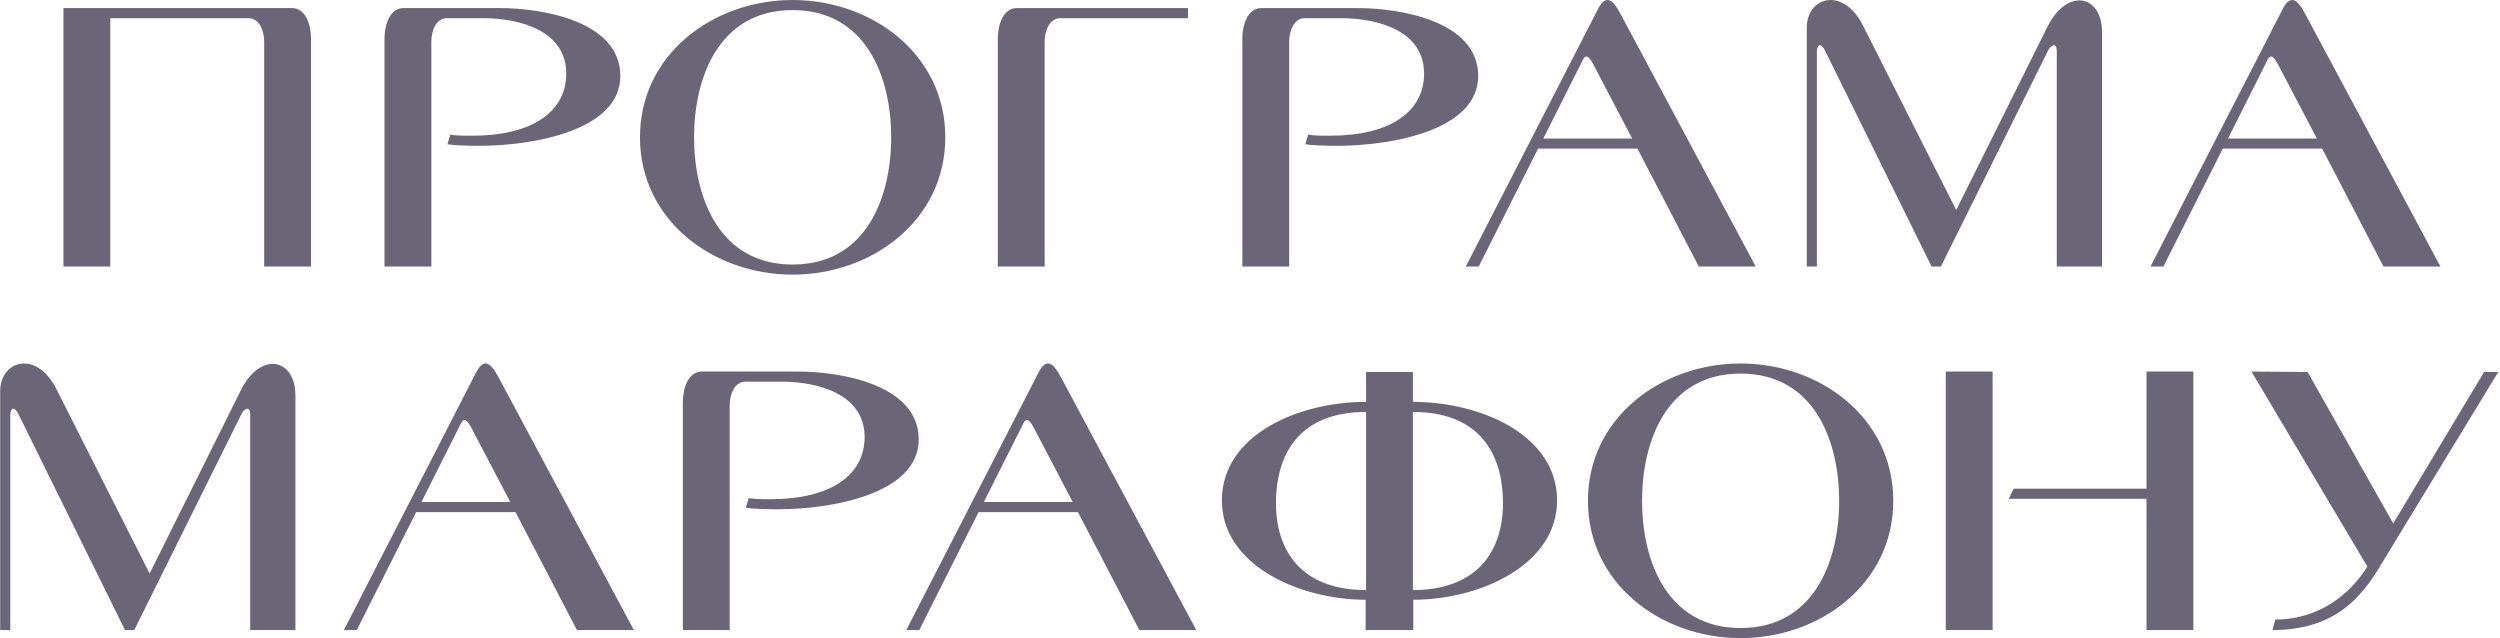 <?xml version="1.0" encoding="UTF-8"?> <svg xmlns="http://www.w3.org/2000/svg" width="619" height="158" viewBox="0 0 619 158" fill="none"><path d="M27.309 4.5V66H15.709V2H72.309C75.709 2 77.009 6.2 77.009 9.5V66H65.409V10.3C65.409 7.6 64.209 4.5 61.509 4.5H27.309ZM111.499 33.3C112.599 33.6 114.799 33.6 116.899 33.6C131.899 33.6 140.199 27.6 140.199 18.2C140.199 7.7 128.899 4.5 119.599 4.5H110.699C107.999 4.5 106.799 7.6 106.799 10.3V66H95.199V9.5C95.199 6.2 96.499 2 99.899 2H123.799C134.199 2 153.599 5.2 153.599 18.8C153.599 32.4 131.799 36.1 118.699 36.1C115.699 36.1 112.299 36 110.799 35.7L111.499 33.3ZM234.056 34C234.056 54.6 215.856 68 196.256 68C176.656 68 158.456 54.6 158.456 34C158.456 13.4 176.656 -2.6226e-06 196.256 -2.6226e-06C215.856 -2.6226e-06 234.056 13.4 234.056 34ZM220.656 34C220.656 19.1 214.456 2.5 196.256 2.5C178.056 2.5 171.856 19.1 171.856 34C171.856 48.9 178.056 65.5 196.256 65.5C214.456 65.5 220.656 48.9 220.656 34ZM262.557 4.5C259.857 4.5 258.657 7.6 258.657 10.3V66H247.057V9.5C247.057 6.2 248.357 2 251.757 2H294.157V4.5H262.557ZM323.902 33.3C325.002 33.6 327.202 33.6 329.302 33.6C344.302 33.6 352.602 27.6 352.602 18.2C352.602 7.7 341.302 4.5 332.002 4.5H323.102C320.402 4.5 319.202 7.6 319.202 10.3V66H307.602V9.5C307.602 6.2 308.902 2 312.302 2H336.202C346.602 2 366.002 5.2 366.002 18.8C366.002 32.4 344.202 36.1 331.102 36.1C328.102 36.1 324.702 36 323.202 35.7L323.902 33.3ZM404.127 34.3L394.427 15.8C393.727 14.5 393.227 14 392.827 14C392.227 14 391.927 14.8 391.627 15.4L382.127 34.3H404.127ZM434.727 66H420.627L405.427 36.8H380.827L366.127 66H362.927L395.627 2.3C396.427 0.7 397.227 -2.6226e-06 398.027 -2.6226e-06C399.227 -2.6226e-06 400.327 1.7 401.427 3.8L434.727 66ZM461.259 6.3L484.359 52L506.859 6.8C509.159 2.1 512.259 0.1 514.859 0.1C517.959 0.1 520.459 3 520.459 7.9V66H509.259V12.7C509.259 11.6 508.959 11.2 508.559 11.2C508.059 11.2 507.359 11.9 507.159 12.4L480.559 66H478.259L451.959 12.7C451.459 11.6 450.959 11.2 450.559 11.2C450.159 11.2 449.859 11.9 449.859 12.8V66H447.359V6.8C447.359 2.7 450.059 -2.6226e-06 453.259 -2.6226e-06C455.959 -2.6226e-06 459.059 1.9 461.259 6.3ZM573.659 34.3L563.959 15.8C563.259 14.5 562.759 14 562.359 14C561.759 14 561.459 14.8 561.159 15.4L551.659 34.3H573.659ZM604.259 66H590.159L574.959 36.8H550.359L535.659 66H532.459L565.159 2.3C565.959 0.7 566.759 -2.6226e-06 567.559 -2.6226e-06C568.759 -2.6226e-06 569.859 1.7 570.959 3.8L604.259 66ZM13.945 96.3L37.045 142L59.545 96.8C61.845 92.1 64.945 90.1 67.545 90.1C70.645 90.1 73.145 93 73.145 97.9V156H61.945V102.7C61.945 101.6 61.645 101.2 61.245 101.2C60.745 101.2 60.045 101.9 59.845 102.4L33.245 156H30.945L4.645 102.7C4.145 101.6 3.645 101.2 3.245 101.2C2.845 101.2 2.545 101.9 2.545 102.8V156H0.045V96.8C0.045 92.7 2.745 90 5.945 90C8.645 90 11.745 91.9 13.945 96.3ZM126.344 124.3L116.644 105.8C115.944 104.5 115.444 104 115.044 104C114.444 104 114.144 104.8 113.844 105.4L104.344 124.3H126.344ZM156.944 156H142.844L127.644 126.8H103.044L88.344 156H85.144L117.844 92.3C118.644 90.7 119.444 90 120.244 90C121.444 90 122.544 91.7 123.644 93.8L156.944 156ZM185.376 123.3C186.476 123.6 188.676 123.6 190.776 123.6C205.776 123.6 214.076 117.6 214.076 108.2C214.076 97.7 202.776 94.5 193.476 94.5H184.576C181.876 94.5 180.676 97.6 180.676 100.3V156H169.076V99.5C169.076 96.2 170.376 92 173.776 92H197.676C208.076 92 227.476 95.2 227.476 108.8C227.476 122.4 205.676 126.1 192.576 126.1C189.576 126.1 186.176 126 184.676 125.7L185.376 123.3ZM265.602 124.3L255.902 105.8C255.202 104.5 254.702 104 254.302 104C253.702 104 253.402 104.8 253.102 105.4L243.602 124.3H265.602ZM296.202 156H282.102L266.902 126.8H242.302L227.602 156H224.402L257.102 92.3C257.902 90.7 258.702 90 259.502 90C260.702 90 261.802 91.7 262.902 93.8L296.202 156ZM338.234 102C322.234 102 315.934 111.8 315.934 124.6C315.934 136.8 322.634 146.1 338.234 146.1V102ZM372.134 124.6C372.134 111.8 365.834 102 349.834 102V146.1C365.434 146.1 372.134 136.8 372.134 124.6ZM385.534 123.9C385.534 140 366.234 148.5 349.934 148.5V156H338.134V148.5C321.834 148.5 302.534 140 302.534 123.9C302.534 107.7 321.434 99.5 338.234 99.5V92.1H349.834V99.5C366.634 99.5 385.534 107.7 385.534 123.9ZM468.773 124C468.773 144.6 450.573 158 430.973 158C411.373 158 393.173 144.6 393.173 124C393.173 103.4 411.373 90 430.973 90C450.573 90 468.773 103.4 468.773 124ZM455.373 124C455.373 109.1 449.173 92.5 430.973 92.5C412.773 92.5 406.573 109.1 406.573 124C406.573 138.9 412.773 155.5 430.973 155.5C449.173 155.5 455.373 138.9 455.373 124ZM493.374 156H481.774V92H493.374V156ZM498.574 121H531.474V92H543.074V156H531.474V123.5H497.374L498.574 121ZM592.564 129.6L615.064 92.1H618.564L589.364 140.1C584.864 147.5 578.464 156 562.664 156L563.364 153.4C571.864 153.4 580.364 149.4 586.164 140.3L557.464 92L571.364 92.1L592.564 129.6Z" fill="#6B6677"></path></svg> 